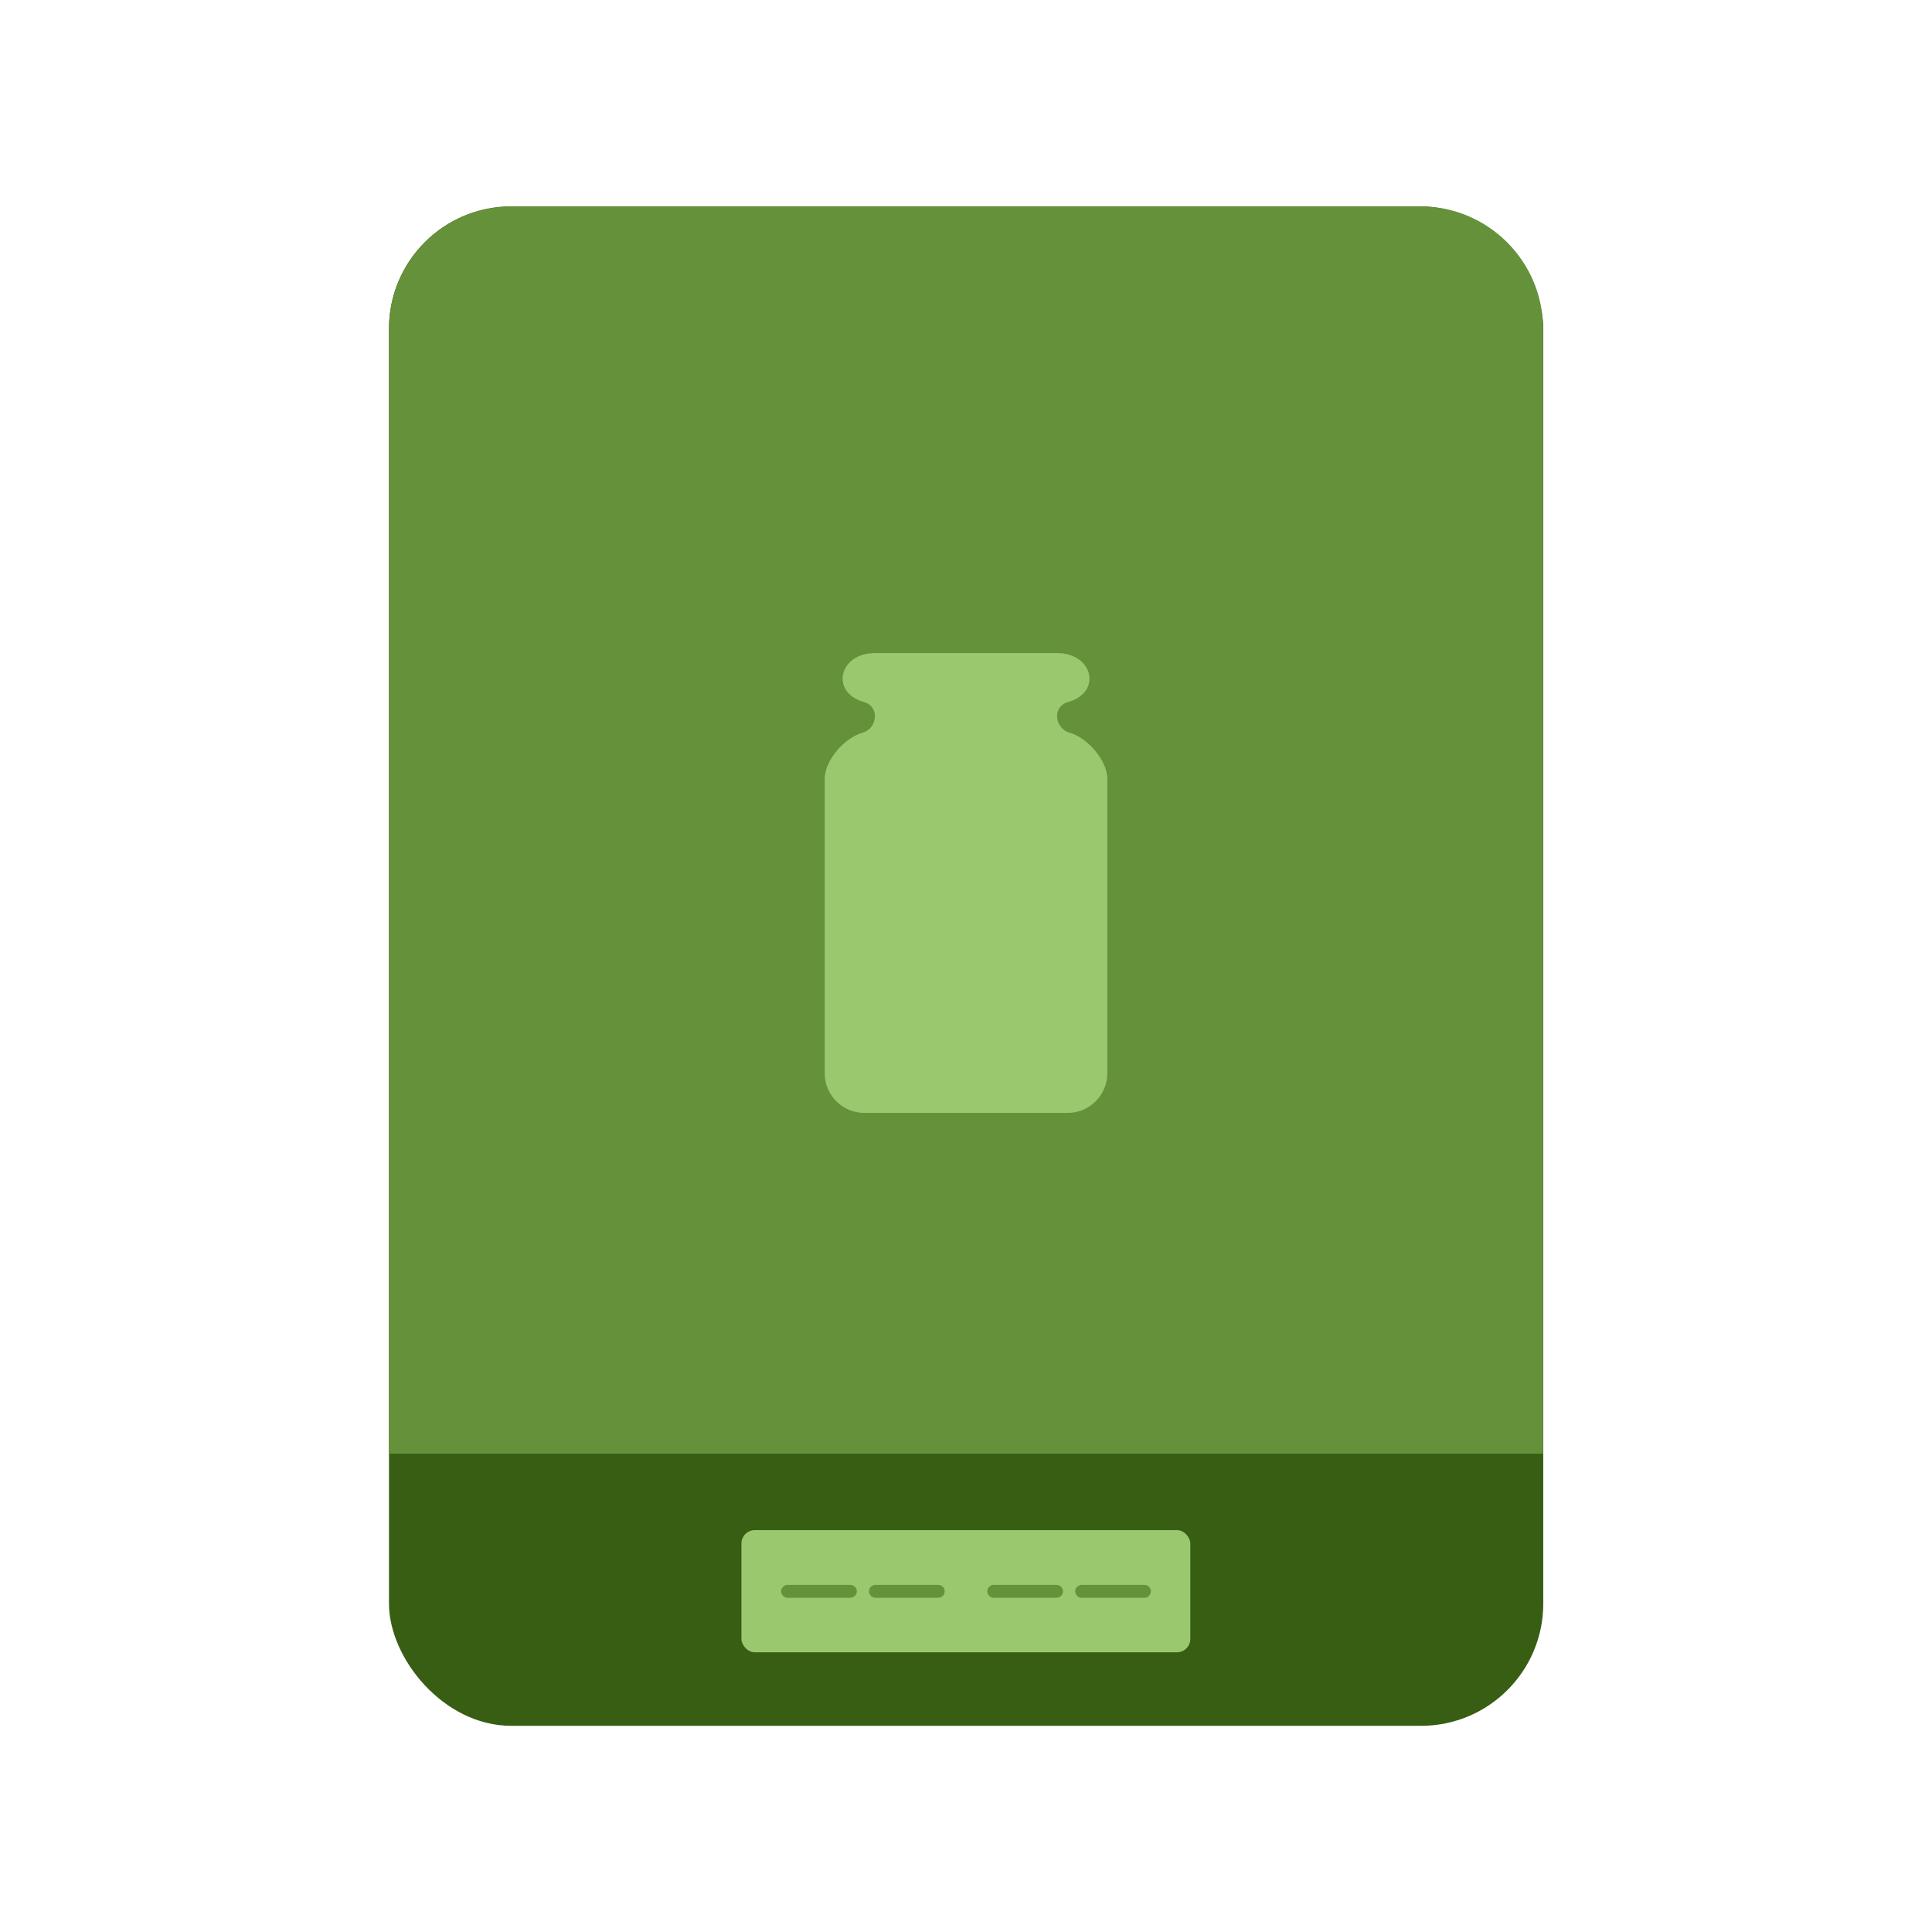 <?xml version="1.0" encoding="UTF-8"?> <!-- Creator: CorelDRAW 2020 (64-Bit) --> <svg xmlns="http://www.w3.org/2000/svg" xmlns:xlink="http://www.w3.org/1999/xlink" xmlns:xodm="http://www.corel.com/coreldraw/odm/2003" xml:space="preserve" width="300px" height="300px" style="shape-rendering:geometricPrecision; text-rendering:geometricPrecision; image-rendering:optimizeQuality; fill-rule:evenodd; clip-rule:evenodd" viewBox="0 0 7.937 7.937"> <defs> <style type="text/css"> <![CDATA[ .fil0 {fill:none} .fil1 {fill:#385E13} .fil2 {fill:#64913A} .fil3 {fill:#9AC86E} .fil4 {fill:#64913A;fill-rule:nonzero} ]]> </style> </defs> <g id="Слой_x0020_1">  <g id="_2698517902960"> <rect class="fil0" width="7.937" height="7.937"></rect> <g> <rect class="fil1" x="1.598" y="0.848" width="4.742" height="6.242" rx="0.502" ry="0.502"></rect> <path class="fil2" d="M2.1 0.848l3.737 0c0.276,0 0.502,0.226 0.502,0.502l0 4.622 -4.741 0 0 -4.622c0,-0.276 0.226,-0.502 0.502,-0.502z"></path> <g> <rect class="fil3" x="3.046" y="6.286" width="1.844" height="0.502" rx="0.055" ry="0.055"></rect> <path class="fil4" d="M3.235 6.564c-0.014,0 -0.026,-0.012 -0.026,-0.027 0,-0.014 0.012,-0.026 0.026,-0.026l0.258 0c0.015,0 0.027,0.012 0.027,0.026 0,0.015 -0.012,0.027 -0.027,0.027l-0.258 0z"></path> <path class="fil4" d="M3.597 6.564c-0.015,0 -0.027,-0.012 -0.027,-0.027 0,-0.014 0.012,-0.026 0.027,-0.026l0.258 0c0.014,0 0.026,0.012 0.026,0.026 0,0.015 -0.012,0.027 -0.026,0.027l-0.258 0z"></path> <path class="fil4" d="M4.082 6.564c-0.014,0 -0.026,-0.012 -0.026,-0.027 0,-0.014 0.012,-0.026 0.026,-0.026l0.258 0c0.015,0 0.027,0.012 0.027,0.026 0,0.015 -0.012,0.027 -0.027,0.027l-0.258 0z"></path> <path class="fil4" d="M4.444 6.564c-0.015,0 -0.027,-0.012 -0.027,-0.027 0,-0.014 0.012,-0.026 0.027,-0.026l0.258 0c0.014,0 0.026,0.012 0.026,0.026 0,0.015 -0.012,0.027 -0.026,0.027l-0.258 0z"></path> </g> <path class="fil3" d="M3.594 2.683l0.749 0c0.148,0 0.185,0.162 0.045,0.201 -0.068,0.02 -0.054,0.11 0.006,0.126 0.07,0.019 0.155,0.111 0.155,0.19l0 1.209c0,0.09 -0.073,0.163 -0.163,0.163l-0.835 0c-0.09,0 -0.163,-0.073 -0.163,-0.163l0 -1.209c0,-0.079 0.085,-0.171 0.156,-0.19 0.059,-0.016 0.073,-0.106 0.005,-0.126 -0.139,-0.039 -0.103,-0.201 0.045,-0.201z"></path> </g> </g> </g> </svg> 